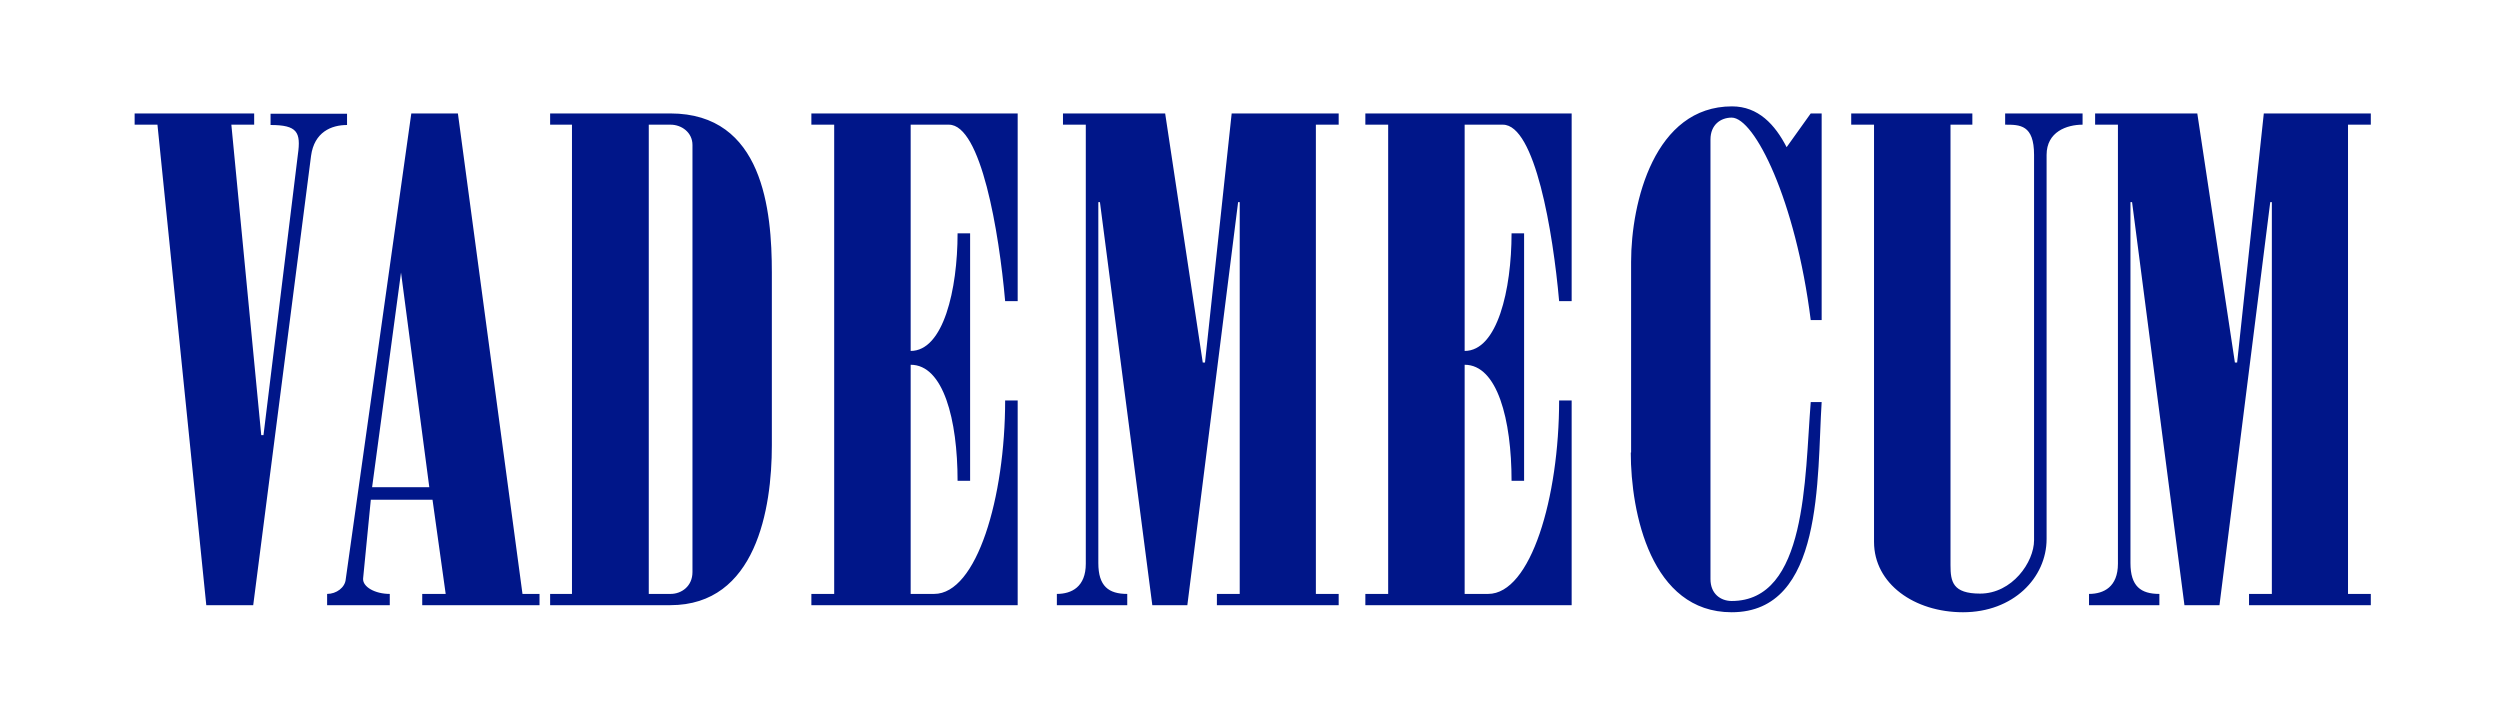<svg width="157" height="44" viewBox="0 0 157 44" fill="none" xmlns="http://www.w3.org/2000/svg">
<g clip-path="url(#clip0_1783_20922)">
<path d="M131.573 7.124V7.83H133.006V35.401C133.006 36.854 132.118 37.298 131.19 37.298V38.005H135.609V37.298C134.438 37.298 133.793 36.814 133.793 35.36V12.694H133.894L137.183 38.005H139.383L142.571 12.694H142.672V37.298H141.239V38.005H148.887V37.298H147.455V7.83H148.887V7.124H142.167L140.492 22.766H140.351L137.99 7.124H131.573ZM122.492 7.83H123.864V7.124H116.256V7.83H117.689V34.028C117.689 36.672 120.232 38.449 123.279 38.449C126.427 38.449 128.526 36.289 128.526 33.847V9.727C128.526 8.274 129.797 7.83 130.786 7.83V7.124H125.923V7.83C126.851 7.83 127.739 7.83 127.739 9.727V33.927C127.739 35.3 126.367 37.278 124.349 37.278C122.633 37.278 122.492 36.531 122.492 35.502V7.83ZM102.413 28.417C102.413 32.212 103.684 38.449 108.749 38.449C114.541 38.449 114.097 30.012 114.4 25.248H113.714C113.33 30.072 113.472 37.742 108.749 37.742C108.063 37.742 107.418 37.298 107.418 36.37V8.759C107.418 7.83 108.063 7.386 108.749 7.386C110.182 7.386 112.765 12.553 113.714 20.102H114.4V7.124H113.714L112.2 9.243C111.474 7.83 110.424 6.68 108.77 6.68C103.906 6.68 102.433 12.694 102.433 16.448V28.417H102.413ZM85.744 7.124V7.83H87.177V37.298H85.744V38.005H98.7V25.148H97.913C97.913 31.243 96.137 37.298 93.453 37.298H91.98V22.907C94.038 22.907 94.926 26.359 94.926 30.193H95.713V14.652H94.926C94.926 18.184 94.038 22.039 91.98 22.039V7.83H94.381C96.399 7.83 97.529 14.551 97.913 18.911H98.7V7.124H85.744ZM66.755 7.124V7.83H68.188V35.401C68.188 36.854 67.3 37.298 66.371 37.298V38.005H70.791V37.298C69.621 37.298 68.975 36.814 68.975 35.36V12.694H69.076L72.365 38.005H74.565L77.753 12.694H77.854V37.298H76.421V38.005H84.069V37.298H82.637V7.83H84.069V7.124H77.349L75.674 22.766H75.533L73.172 7.124H66.755ZM50.954 7.124V7.83H52.387V37.298H50.954V38.005H63.91V25.148H63.123C63.123 31.243 61.347 37.298 58.663 37.298H57.19V22.907C59.248 22.907 60.136 26.359 60.136 30.193H60.923V14.652H60.136C60.136 18.184 59.248 22.039 57.19 22.039V7.83H59.591C61.609 7.83 62.739 14.551 63.123 18.911H63.91V7.124H50.954ZM40.743 7.83H42.115C42.801 7.83 43.487 8.315 43.487 9.102V35.926C43.487 36.814 42.801 37.298 42.115 37.298H40.743V7.83ZM34.548 7.124V7.83H35.92V37.298H34.548V38.005H42.095C47.483 38.005 48.472 31.949 48.472 27.973V17.115C48.472 13.219 47.927 7.124 42.095 7.124H34.548ZM25.184 17.115L26.96 30.597H23.368L25.184 17.115ZM25.83 7.124L21.713 36.37C21.673 36.894 21.128 37.298 20.543 37.298V38.005H24.478V37.298C23.55 37.298 22.763 36.854 22.803 36.329L23.287 31.384H27.162L27.989 37.298H26.516V38.005H33.882V37.298H32.812L28.756 7.124H25.83ZM12.955 38.005H15.902L19.534 9.788C19.736 8.294 20.805 7.85 21.794 7.85V7.144H16.991V7.85C18.666 7.85 18.908 8.294 18.706 9.707L16.547 27.327H16.406L14.529 7.83H15.962V7.124H8.455V7.83H9.888L12.955 38.005Z" fill="#001689"/>
</g>
<defs>
<clipPath id="clip0_1783_20922">
<rect width="157" height="44" fill="white"/>
</clipPath>
</defs>
</svg>
